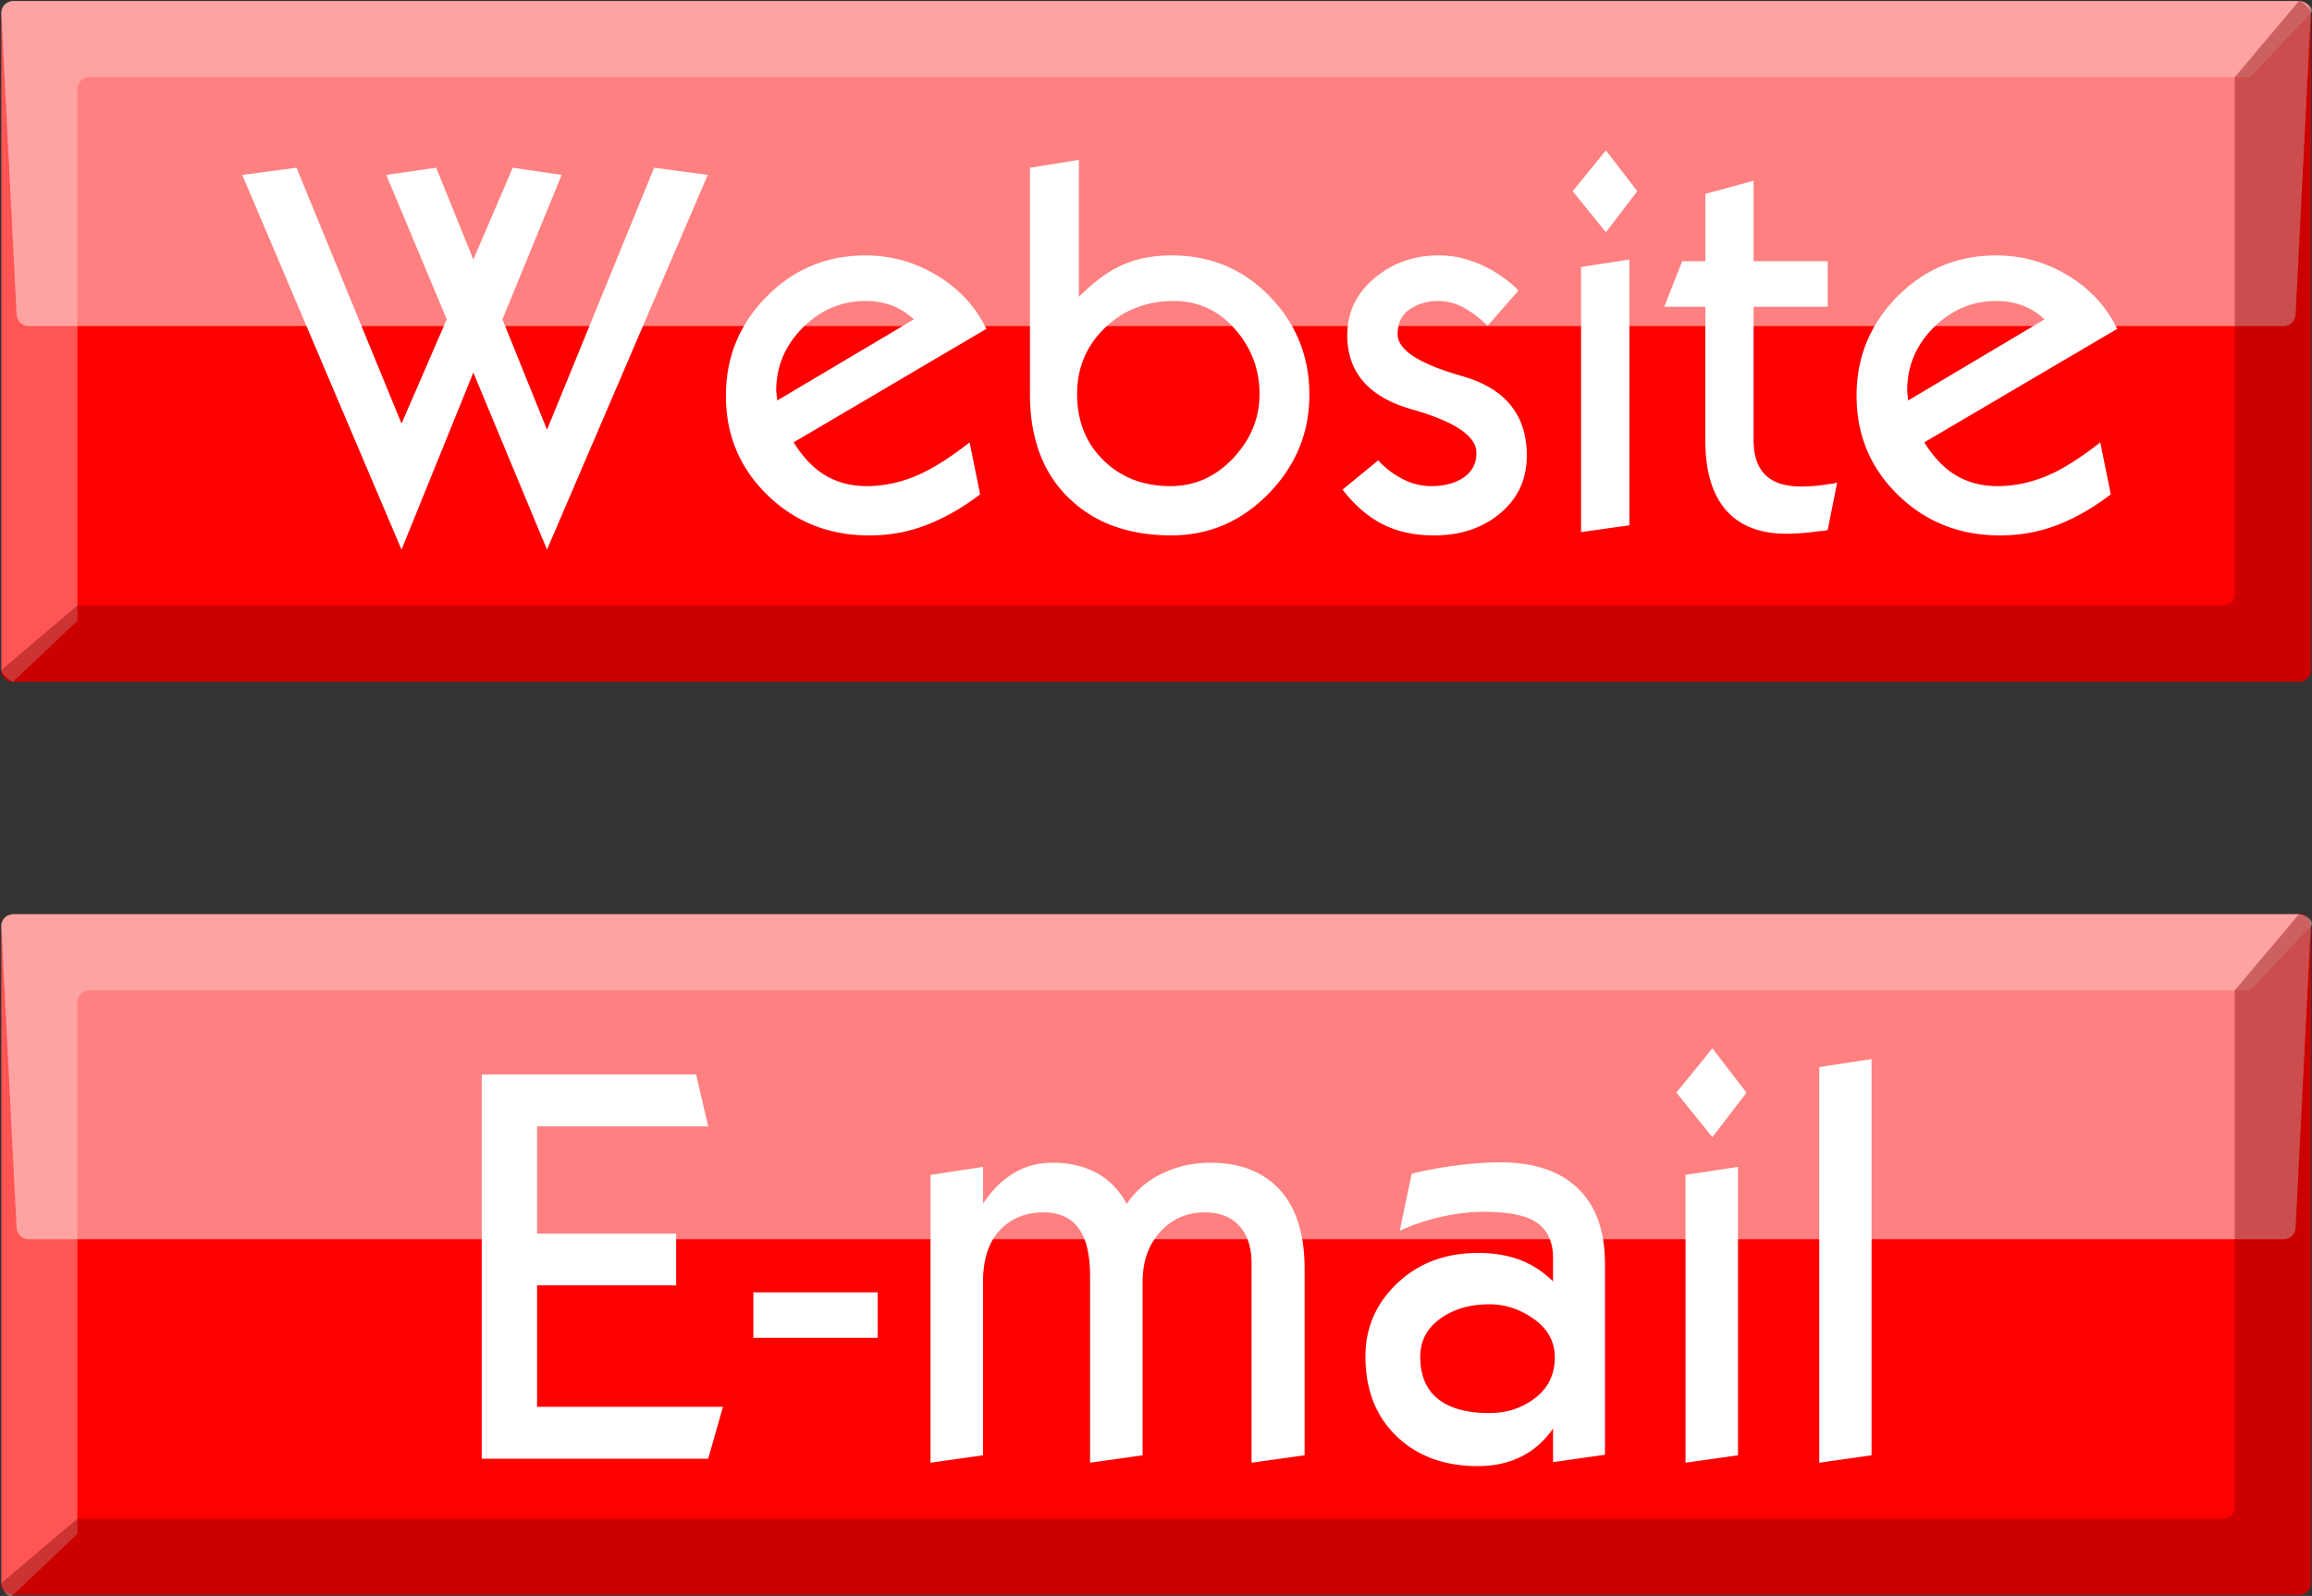 <svg xmlns="http://www.w3.org/2000/svg" viewBox="0 0 303.79 209.73"><rect x="0" y="0" width="303.79" height="209.73" fill="#333333" stroke="none"/><path d="M1.731.15h300.36c.86 0 1.552.692 1.552 1.552v86.34c0 .86-.692 1.551-1.552 1.551H1.731c-.86 0-1.552-.692-1.552-1.552V1.702C.179.842.87.15 1.73.15z" fill-rule="evenodd" fill="red"/><path d="M1.736.14C.876.14.13.844.174 1.703l2 39.625c.043.858.702 1.53 1.562 1.53h296.34c.86 0 1.52-.672 1.562-1.53l2-39.625c.044-.86-.702-1.563-1.562-1.563z" opacity=".5" fill-rule="evenodd" fill="#fff"/><path d="M211.012 19.76l-4.366 5.369 4.366 5.396 4.122-5.396-4.122-5.369zm-69.253 1.247l-6.426 1.03v29.747c0 5.983 1.806 10.623 5.396 13.937 3.313 3.082 7.702 4.636 13.178 4.636 4.97 0 9.231-1.845 12.799-5.504 3.566-3.659 5.341-7.972 5.341-12.988 0-5.017-1.736-9.345-5.233-12.934-3.497-3.59-7.79-5.369-12.853-5.369-2.577 0-4.82.463-6.752 1.383-1.703.782-3.517 2.135-5.45 4.067V21.007zm-102.8 1.03l-7.131.95L52.76 72.229l9.436-23.265 9.68 23.265L93 22.987l-7.05-.95-14.073 34.438-5.857-14.507 7.782-18.981-6.426-.95-5.18 12.067-4.88-12.066-6.562.949 7.945 18.98-5.938 13.694-13.802-33.623zm191.46 1.709l-6.345 1.735v8.84h-3.037l-2.36 5.993h5.397v17.544c0 4.188.969 7.311 2.901 9.382 1.795 1.934 4.377 2.901 7.782 2.901 1.29 0 2.764-.122 4.42-.352.277 0 .608-.043.976-.136l1.248-6.264c-.323.14-.612.19-.84.19-1.29.23-2.598.353-3.933.353-4.141 0-6.21-2.024-6.21-6.074V40.314h9.735V34.32h-9.734V23.746zm-116.68 9.82c-5.11 0-9.449 1.81-13.015 5.423-3.567 3.612-5.342 7.953-5.342 13.016 0 5.154 1.814 9.5 5.45 13.043 3.637 3.543 8.104 5.315 13.395 5.315 2.669 0 5.168-.462 7.539-1.383 2.37-.92 4.722-2.265 7.023-4.013l-1.383-6.833c-2.349 1.84-4.451 3.193-6.291 4.067-2.347 1.105-4.754 1.681-7.24 1.681-2.256 0-4.236-.585-5.938-1.735-1.334-.922-2.556-2.265-3.66-4.013l25.325-14.914c-1.427-2.945-3.582-5.275-6.48-7.023-2.9-1.749-6.023-2.63-9.382-2.63zm75.3 0c-3.267 0-6.09 1.008-8.46 3.01-2.37 2.001-3.552 4.492-3.552 7.484 0 4.879 2.826 8.123 8.487 9.734 5.66 1.611 8.487 3.514 8.487 5.722 0 1.473-.636 2.607-1.925 3.389-1.059.645-2.404.976-4.013.976-1.336 0-2.6-.327-3.796-.949a11.244 11.244 0 01-3.173-2.44l-4.69 3.85c1.61 2.072 3.377 3.59 5.287 4.556 1.91.966 4.147 1.464 6.725 1.464 3.498 0 6.407-.973 8.73-2.929 2.324-1.955 3.472-4.48 3.472-7.565 0-5.338-2.827-8.829-8.488-10.44-5.66-1.611-8.487-3.434-8.487-5.505 0-1.473.541-2.567 1.6-3.28 1.059-.714 2.288-1.085 3.715-1.085a6.96 6.96 0 013.416.895 13.91 13.91 0 013.092 2.359l4.067-4.637a16.52 16.52 0 00-4.881-3.362c-1.817-.828-3.679-1.248-5.613-1.248zm73.266 0c-5.11 0-9.449 1.81-13.016 5.423-3.567 3.612-5.342 7.953-5.342 13.016 0 5.154 1.814 9.5 5.45 13.043 3.637 3.543 8.104 5.315 13.395 5.315 2.669 0 5.195-.462 7.566-1.383 2.37-.92 4.695-2.265 6.996-4.013l-1.383-6.833c-2.349 1.84-4.424 3.193-6.264 4.067-2.347 1.105-4.781 1.681-7.267 1.681-2.256 0-4.236-.585-5.938-1.735-1.335-.922-2.556-2.265-3.661-4.013l25.353-14.914c-1.427-2.945-3.582-5.275-6.48-7.023-2.9-1.749-6.05-2.63-9.41-2.63zm-48.212.542l-6.345.976v34.844l6.345-.894V34.109zm-100.36 5.45c2.53 0 4.643.803 6.345 2.414l-17.95 10.656-.136-1.248c0-3.221 1.173-6 3.497-8.324s5.068-3.498 8.244-3.498zm40.511 0c3.175 0 5.836 1.221 8 3.66 2.162 2.44 3.253 5.303 3.253 8.57 0 3.175-1.17 5.993-3.47 8.432-2.301 2.44-5.041 3.661-8.217 3.661-3.59 0-6.511-1.135-8.812-3.39s-3.471-5.159-3.471-8.703c0-3.451 1.222-6.357 3.66-8.705s5.467-3.525 9.057-3.525zm108.06 0c2.53 0 4.643.803 6.345 2.414l-17.923 10.656-.135-1.248c0-3.221 1.146-6 3.47-8.324s5.068-3.498 8.244-3.498z" fill="#fff"/><path d="M1.736.14C.876.14.174.843.174 1.703v86.344c0 .86 2.27 2.02 1.562 1.53l8.438-8V11.704c0-.86.702-1.563 1.562-1.563h283.91l8-8.437c.592-.624-.703-1.563-1.563-1.563z" opacity=".4" fill-rule="evenodd" fill="#ffd5d5"/><path d="M293.642 10.14v67.906c0 .86-.703 1.531-1.563 1.531H10.17l-10 8.469c-.656.556.703 1.531 1.563 1.531h300.34c.86 0 1.562-.671 1.562-1.531V1.702c0-.86-2.212-2.125-1.562-1.562z" opacity=".4" fill-rule="evenodd" fill="maroon"/><g><path d="M1.731 120.15h300.36c.86 0 1.552.692 1.552 1.552v86.34c0 .86-.692 1.551-1.552 1.551H1.731c-.86 0-1.552-.692-1.552-1.552v-86.339c0-.86.692-1.552 1.552-1.552z" fill-rule="evenodd" fill="red"/><path d="M1.736 120.14c-.86 0-1.606.704-1.562 1.563l2 39.625c.043.858.702 1.53 1.562 1.53h296.34c.86 0 1.52-.672 1.562-1.53l2-39.625c.044-.86-.702-1.563-1.562-1.563z" opacity=".5" fill-rule="evenodd" fill="#fff"/><path d="M1.736 120.14c-.86 0-1.562.703-1.562 1.563v86.344c0 .86.938 2.122 1.562 1.53l8.438-8v-69.874c0-.86.702-1.563 1.562-1.563h283.91l8-8.437c.592-.624-.703-1.563-1.563-1.563z" opacity=".4" fill-rule="evenodd" fill="#ffd5d5"/><path d="M293.642 130.14v67.906c0 .86-.703 1.531-1.563 1.531H10.17l-10 8.469c-.656.556.703 1.531 1.563 1.531h300.34c.86 0 1.562-.671 1.562-1.531v-86.344c0-.86-1.007-2.22-1.562-1.562z" opacity=".4" fill-rule="evenodd" fill="maroon"/><path d="M225.002 137.76l-4.731 5.827 4.731 5.851 4.482-5.851-4.482-5.827zm20.917 1.42l-6.873 1.045v51.993l6.873-.97v-52.069zm-182.62 2.016v50.5h29.756l1.942-6.823H70.57v-15.961h18.277v-6.798H70.57V148.02h22.485l-1.593-6.823H63.298zm133.87 11.554c-1.698 0-3.604.124-5.752.399-2.148.274-4.13.646-5.927 1.095l-1.568 7.496a27.47 27.47 0 015.503-1.843c1.923-.425 3.756-.647 5.503-.648 2.847 0 4.975.347 6.374 1.046 1.848.95 2.764 2.632 2.764 5.03v3.063c-1.397-1.349-2.883-2.29-4.457-2.864-1.574-.573-3.355-.871-5.353-.871-4.296 0-7.836 1.312-10.633 3.96-2.798 2.646-4.209 5.864-4.209 9.61 0 4.396 1.362 7.886 4.084 10.509 2.723 2.623 6.286 3.934 10.682 3.934 2.098 0 3.98-.396 5.653-1.22 1.673-.824 3.083-2.06 4.233-3.71v4.407l6.822-.97v-25.1c0-4.595-1.337-8.036-4.033-10.335-2.35-1.997-5.59-2.988-9.687-2.988zm-58.865.05c-1.948 0-3.706.495-5.23 1.444-1.523.95-2.81 2.261-3.909 3.96v-4.856l-6.897 1.046v37.824l6.897-.971v-22.71c0-2.997.718-5.274 2.192-6.848 1.473-1.574 3.403-2.366 5.752-2.366 2.297 0 3.932.867 4.93 2.565.8 1.35 1.195 3.304 1.195 5.902v24.428l6.898-.971v-22.71c0-2.749.767-4.95 2.316-6.649 1.548-1.698 3.504-2.565 5.851-2.565 1.949 0 3.458.594 4.532 1.768s1.619 2.807 1.619 4.906v26.22l6.972-.97v-24.502c0-4.546-1.09-8.011-3.262-10.384-2.172-2.373-5.217-3.561-9.114-3.561-2.248 0-4.327.47-6.25 1.37-1.923.899-3.507 2.234-4.756 4.033-1-1.849-2.336-3.21-3.984-4.084-1.648-.874-3.554-1.32-5.752-1.32zm90.066.548l-6.897 1.046v37.824l6.897-.971v-37.9zM98.99 169.832v5.976h16.335v-5.976H98.99zm96.69 1.569c2.098 0 4.053.643 5.877 1.942 1.823 1.299 2.739 2.983 2.739 5.03 0 2.249-.867 4.03-2.59 5.354s-3.729 1.967-6.026 1.967c-2.747 0-4.9-.544-6.45-1.643-1.748-1.25-2.614-3.156-2.614-5.752 0-2.199.99-3.956 2.988-5.255 1.698-1.099 3.728-1.643 6.076-1.643z" fill="#fff"/></g></svg>